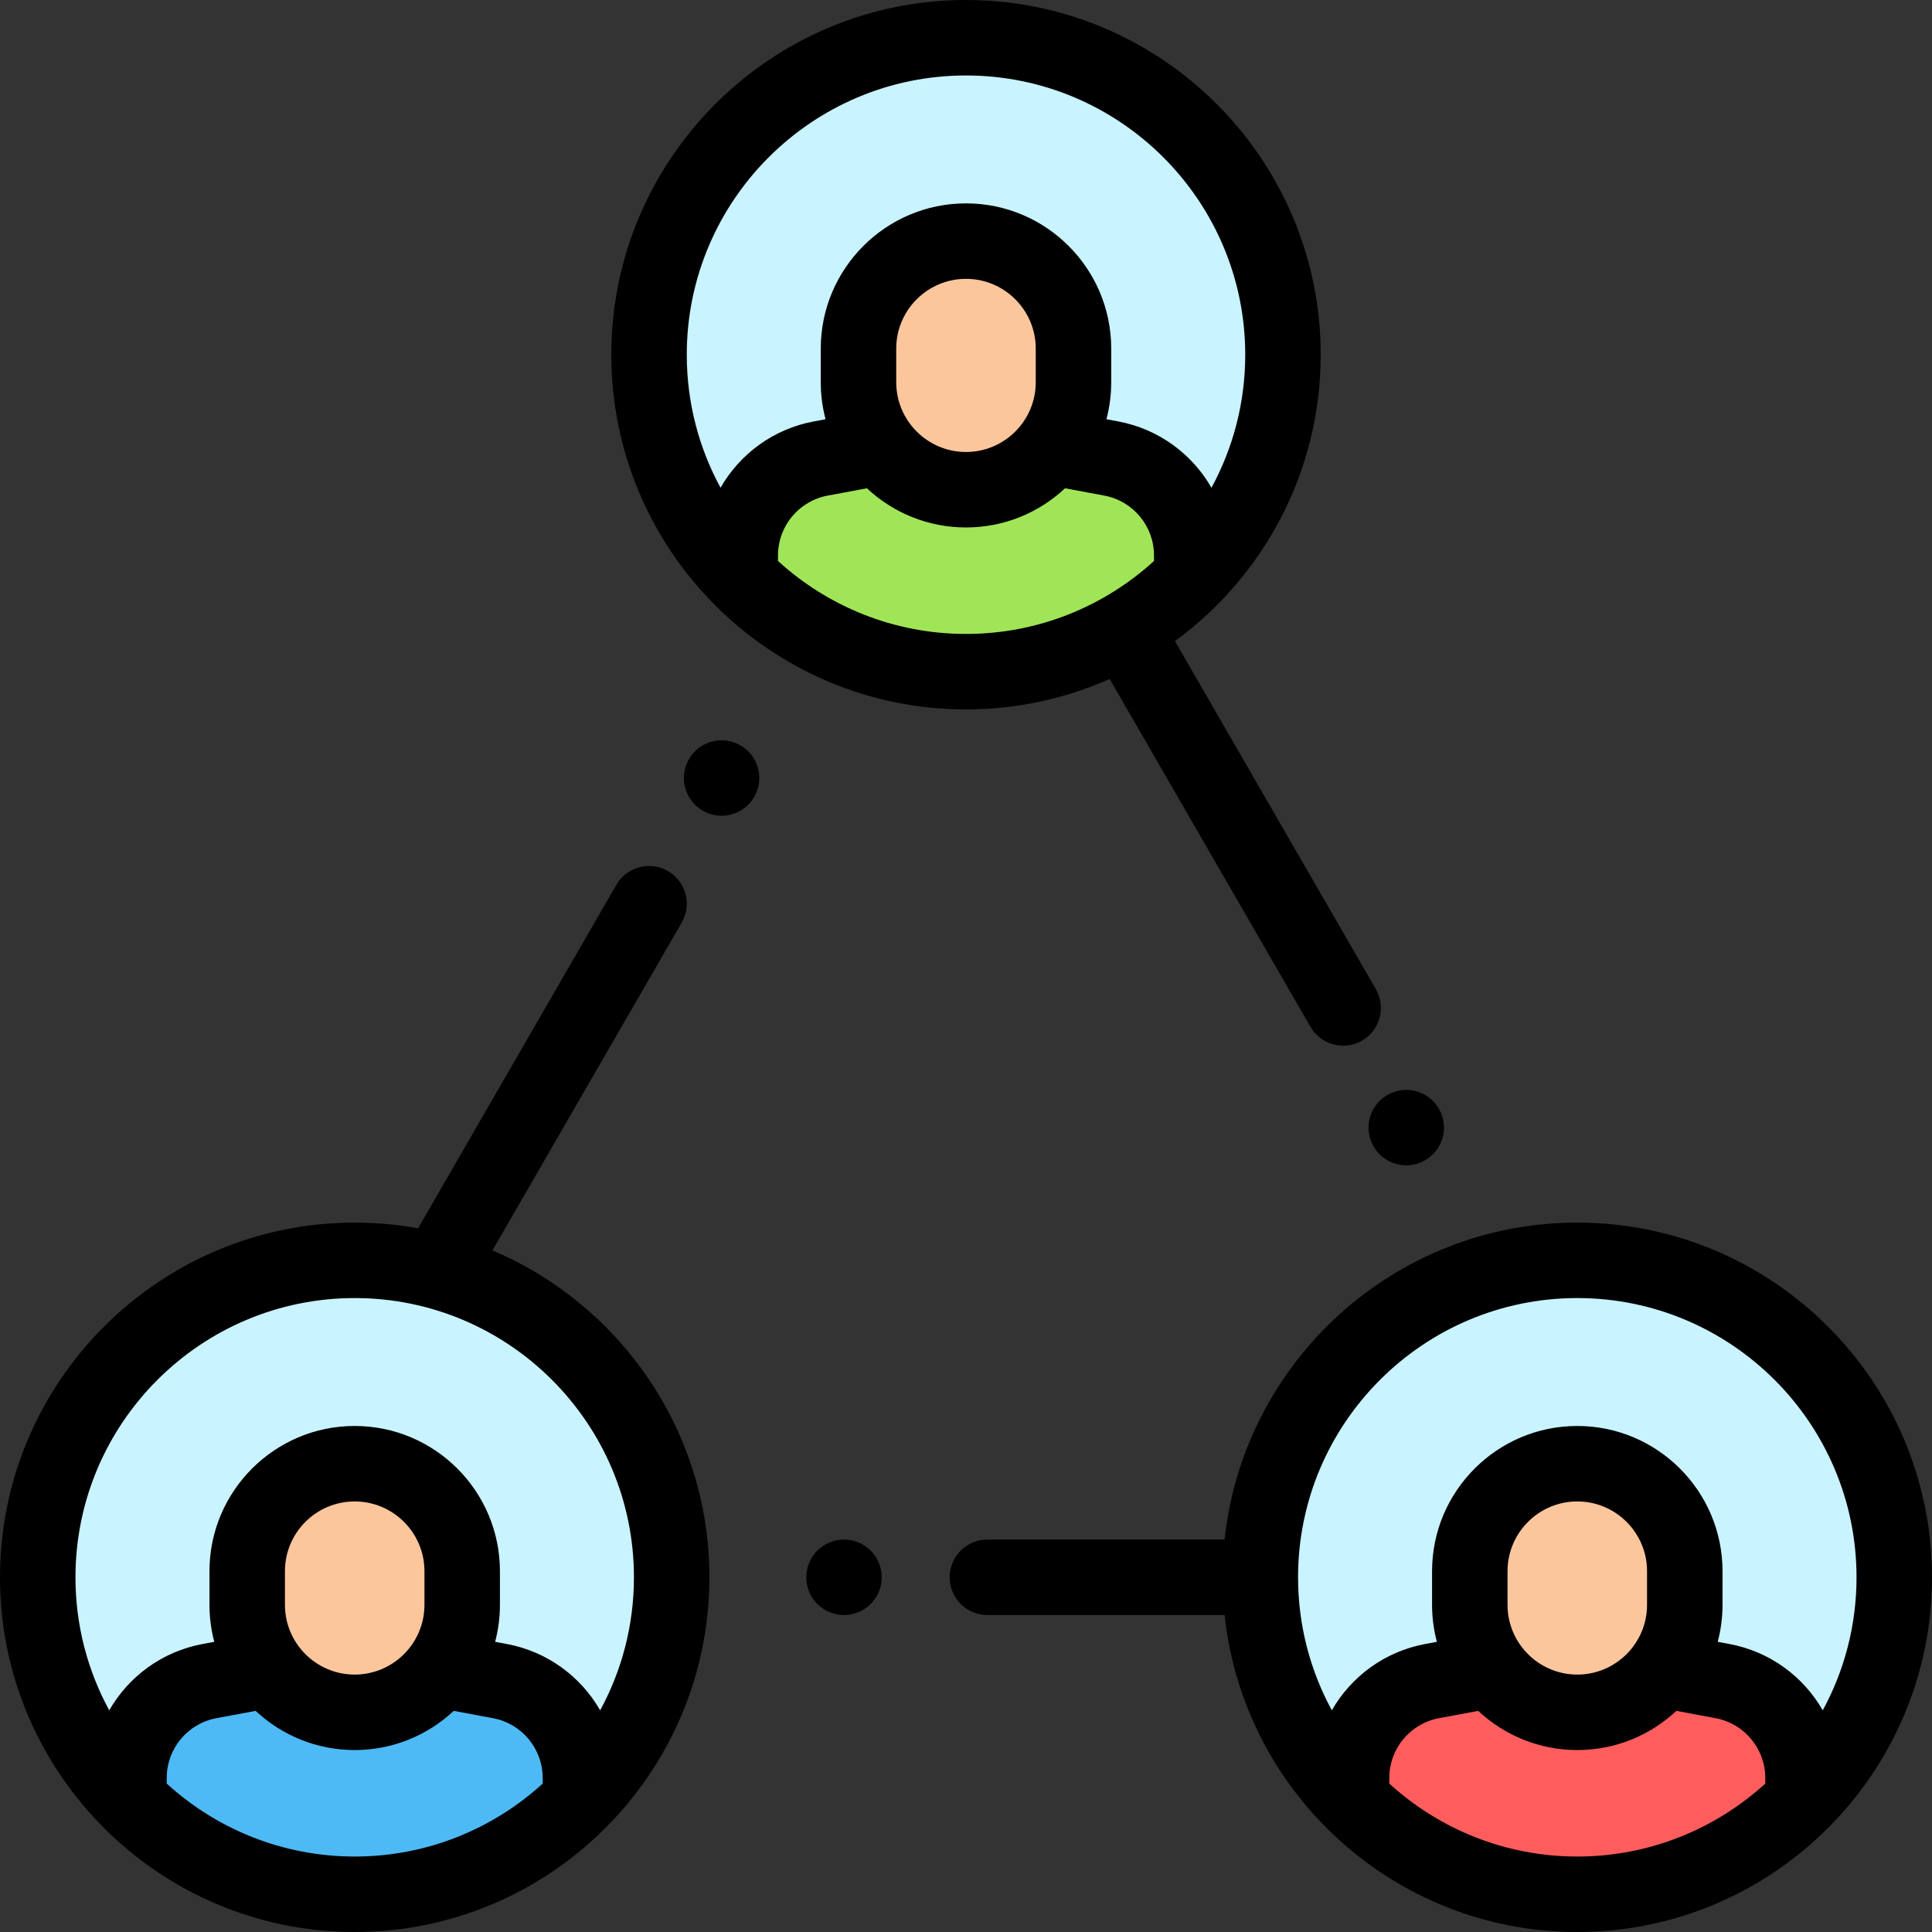 <?xml version="1.0" encoding="UTF-8"?> <!-- Generator: Adobe Illustrator 19.0.0, SVG Export Plug-In . SVG Version: 6.00 Build 0) --> <svg xmlns="http://www.w3.org/2000/svg" xmlns:xlink="http://www.w3.org/1999/xlink" version="1.1" id="Capa_1" x="0px" y="0px" viewBox="0 0 512 512" style="enable-background:new 0 0 512 512;" xml:space="preserve"><rect x="0" y="0" width="512" height="512" fill="#333333" stroke="none"/> <circle style="fill:#C9F3FF;" cx="256" cy="94" r="84"></circle> <path style="fill:#A0E557;" d="M315.819,147.188c0-12.58-8.966-23.373-21.333-25.68l-15.215-2.838l-46.604,0.011l-15.158,2.827 c-12.367,2.306-21.333,13.1-21.333,25.68v5.761C211.41,168.408,232.581,178,256,178c23.416,0,44.585-9.59,59.819-25.045V147.188z"></path> <path style="fill:#FCC69D;" d="M255.997,63.897L255.997,63.897c-15.733,0-28.486,12.754-28.486,28.486v8.912 c0,15.733,12.754,28.486,28.486,28.486l0,0c15.733,0,28.486-12.754,28.486-28.486v-8.912 C284.484,76.65,271.73,63.897,255.997,63.897z"></path> <circle style="fill:#C9F3FF;" cx="418" cy="418" r="84"></circle> <path style="fill:#FF5D5D;" d="M477.819,471.188c0-12.58-8.966-23.373-21.333-25.68l-15.215-2.838l-46.604,0.011l-15.158,2.827 c-12.367,2.306-21.333,13.1-21.333,25.68v5.761C373.41,492.408,394.581,502,418,502c23.416,0,44.585-9.59,59.819-25.045V471.188z"></path> <path style="fill:#FCC69D;" d="M417.997,387.897L417.997,387.897c-15.733,0-28.486,12.754-28.486,28.486v8.912 c0,15.733,12.754,28.486,28.486,28.486l0,0c15.733,0,28.486-12.754,28.486-28.486v-8.912 C446.484,400.65,433.73,387.897,417.997,387.897z"></path> <circle style="fill:#C9F3FF;" cx="94" cy="418" r="84"></circle> <path style="fill:#4DBAF6;" d="M153.819,471.188c0-12.58-8.966-23.373-21.333-25.68l-15.215-2.838l-46.604,0.011l-15.158,2.827 c-12.367,2.306-21.333,13.1-21.333,25.68v5.761C49.41,492.408,70.581,502,94,502c23.416,0,44.585-9.59,59.819-25.045V471.188z"></path> <path style="fill:#FCC69D;" d="M93.997,387.897L93.997,387.897c-15.733,0-28.486,12.754-28.486,28.486v8.912 c0,15.733,12.754,28.486,28.486,28.486l0,0c15.733,0,28.486-12.754,28.486-28.486v-8.912 C122.484,400.65,109.73,387.897,93.997,387.897z"></path> <path d="M256,188c13.544,0,26.425-2.884,38.069-8.063l53.221,92.182c1.853,3.208,5.213,5.001,8.67,5.001 c1.696,0,3.416-0.432,4.99-1.341c4.783-2.761,6.422-8.877,3.66-13.66l-53.237-92.21C334.771,152.794,350,125.144,350,94 c0-51.832-42.168-94-94-94s-94,42.168-94,94S204.168,188,256,188z M206.176,148.663v-1.475c0-7.761,5.537-14.426,13.166-15.849 l10.402-1.94c6.881,6.433,16.113,10.382,26.253,10.382c10.141,0,19.372-3.949,26.254-10.382l10.401,1.94 c7.629,1.423,13.166,8.088,13.166,15.849v1.481C292.66,160.67,275.17,168,256,168C236.827,168,219.335,160.668,206.176,148.663z M274.483,101.294c0,10.193-8.293,18.486-18.486,18.486s-18.486-8.293-18.486-18.486v-8.912c0-10.193,8.293-18.486,18.486-18.486 s18.486,8.293,18.486,18.486V101.294z M256,20c40.804,0,74,33.196,74,74c0,12.756-3.245,24.768-8.951,35.256 c-5.128-8.953-14.005-15.578-24.729-17.578l-3.106-0.579c0.826-3.132,1.27-6.417,1.27-9.804v-8.912 c0-21.222-17.265-38.486-38.486-38.486s-38.486,17.265-38.486,38.486v8.912c0,3.388,0.444,6.672,1.27,9.804l-3.106,0.579 c-10.722,2-19.598,8.623-24.727,17.573C185.243,118.765,182,106.754,182,94C182,53.196,215.196,20,256,20z"></path> <path d="M418,324c-48.454,0-88.459,36.853-93.468,84h-62.865c-5.522,0-10,4.477-10,10s4.478,10,10,10h62.865 c5.009,47.147,45.014,84,93.468,84c51.832,0,94-42.168,94-94S469.832,324,418,324z M418,344c40.804,0,74,33.196,74,74 c0,12.756-3.245,24.768-8.951,35.256c-5.128-8.953-14.005-15.578-24.729-17.578l-3.106-0.579c0.826-3.132,1.27-6.417,1.27-9.804 v-8.912c0-21.222-17.265-38.486-38.486-38.486s-38.486,17.265-38.486,38.486v8.912c0,3.388,0.444,6.672,1.27,9.804l-3.106,0.579 c-10.722,2-19.598,8.623-24.727,17.573C347.243,442.765,344,430.754,344,418C344,377.196,377.196,344,418,344z M399.511,425.294 v-8.912c0-10.193,8.293-18.486,18.486-18.486s18.486,8.293,18.486,18.486v8.912c0,10.193-8.293,18.486-18.486,18.486 S399.511,435.488,399.511,425.294z M368.176,472.663v-1.475c0-7.761,5.537-14.426,13.166-15.849l10.402-1.94 c6.881,6.433,16.113,10.382,26.253,10.382c10.141,0,19.372-3.949,26.254-10.382l10.401,1.94c7.629,1.423,13.166,8.088,13.166,15.849 v1.481C454.66,484.67,437.17,492,418,492C398.827,492,381.335,484.668,368.176,472.663z"></path> <path d="M130.498,331.376l50.162-86.883c2.762-4.783,1.123-10.899-3.66-13.66c-4.784-2.761-10.898-1.122-13.66,3.66l-52.546,91.012 C105.343,324.518,99.731,324,94,324c-51.832,0-94,42.168-94,94s42.168,94,94,94s94-42.168,94-94 C188,379.105,164.254,345.652,130.498,331.376z M44.176,472.663v-1.475c0-7.761,5.537-14.426,13.166-15.849l10.402-1.94 c6.881,6.433,16.113,10.382,26.253,10.382c10.141,0,19.372-3.949,26.254-10.382l10.401,1.94c7.629,1.423,13.166,8.088,13.166,15.849 v1.481C130.66,484.67,113.17,492,94,492C74.827,492,57.335,484.668,44.176,472.663z M112.483,425.294 c0,10.193-8.293,18.486-18.486,18.486s-18.486-8.293-18.486-18.486v-8.912c0-10.193,8.293-18.486,18.486-18.486 s18.486,8.293,18.486,18.486V425.294z M159.049,453.256c-5.128-8.953-14.005-15.578-24.729-17.578l-3.106-0.579 c0.826-3.132,1.27-6.417,1.27-9.804v-8.912c0-21.222-17.265-38.486-38.486-38.486s-38.486,17.265-38.486,38.486v8.912 c0,3.388,0.444,6.672,1.27,9.804l-3.106,0.579c-10.722,2-19.598,8.623-24.727,17.573C23.243,442.765,20,430.754,20,418 c0-40.804,33.196-74,74-74s74,33.196,74,74C168,430.756,164.755,442.768,159.049,453.256z"></path> <path d="M223.67,408c-2.63,0-5.21,1.07-7.07,2.93c-1.87,1.86-2.93,4.44-2.93,7.07s1.06,5.21,2.93,7.07 c1.86,1.86,4.44,2.93,7.07,2.93s5.21-1.07,7.07-2.93c1.859-1.86,2.93-4.44,2.93-7.07s-1.07-5.21-2.93-7.07 C228.88,409.07,226.3,408,223.67,408z"></path> <path d="M362.67,298.83c0,2.63,1.07,5.21,2.93,7.07c1.86,1.86,4.44,2.93,7.07,2.93c2.64,0,5.21-1.07,7.07-2.93 c1.869-1.87,2.93-4.44,2.93-7.07s-1.061-5.21-2.93-7.07c-1.86-1.86-4.431-2.93-7.07-2.93c-2.63,0-5.21,1.07-7.07,2.93 C363.74,293.62,362.67,296.19,362.67,298.83z"></path> <path d="M191.229,196.18c-2.63,0-5.21,1.07-7.069,2.93c-1.86,1.87-2.931,4.44-2.931,7.08c0,2.63,1.07,5.2,2.931,7.06 c1.859,1.87,4.439,2.94,7.069,2.94s5.21-1.07,7.07-2.94c1.86-1.86,2.93-4.43,2.93-7.06c0-2.64-1.069-5.21-2.93-7.08 C196.439,197.25,193.859,196.18,191.229,196.18z"></path> <g> </g> <g> </g> <g> </g> <g> </g> <g> </g> <g> </g> <g> </g> <g> </g> <g> </g> <g> </g> <g> </g> <g> </g> <g> </g> <g> </g> <g> </g> </svg> 
